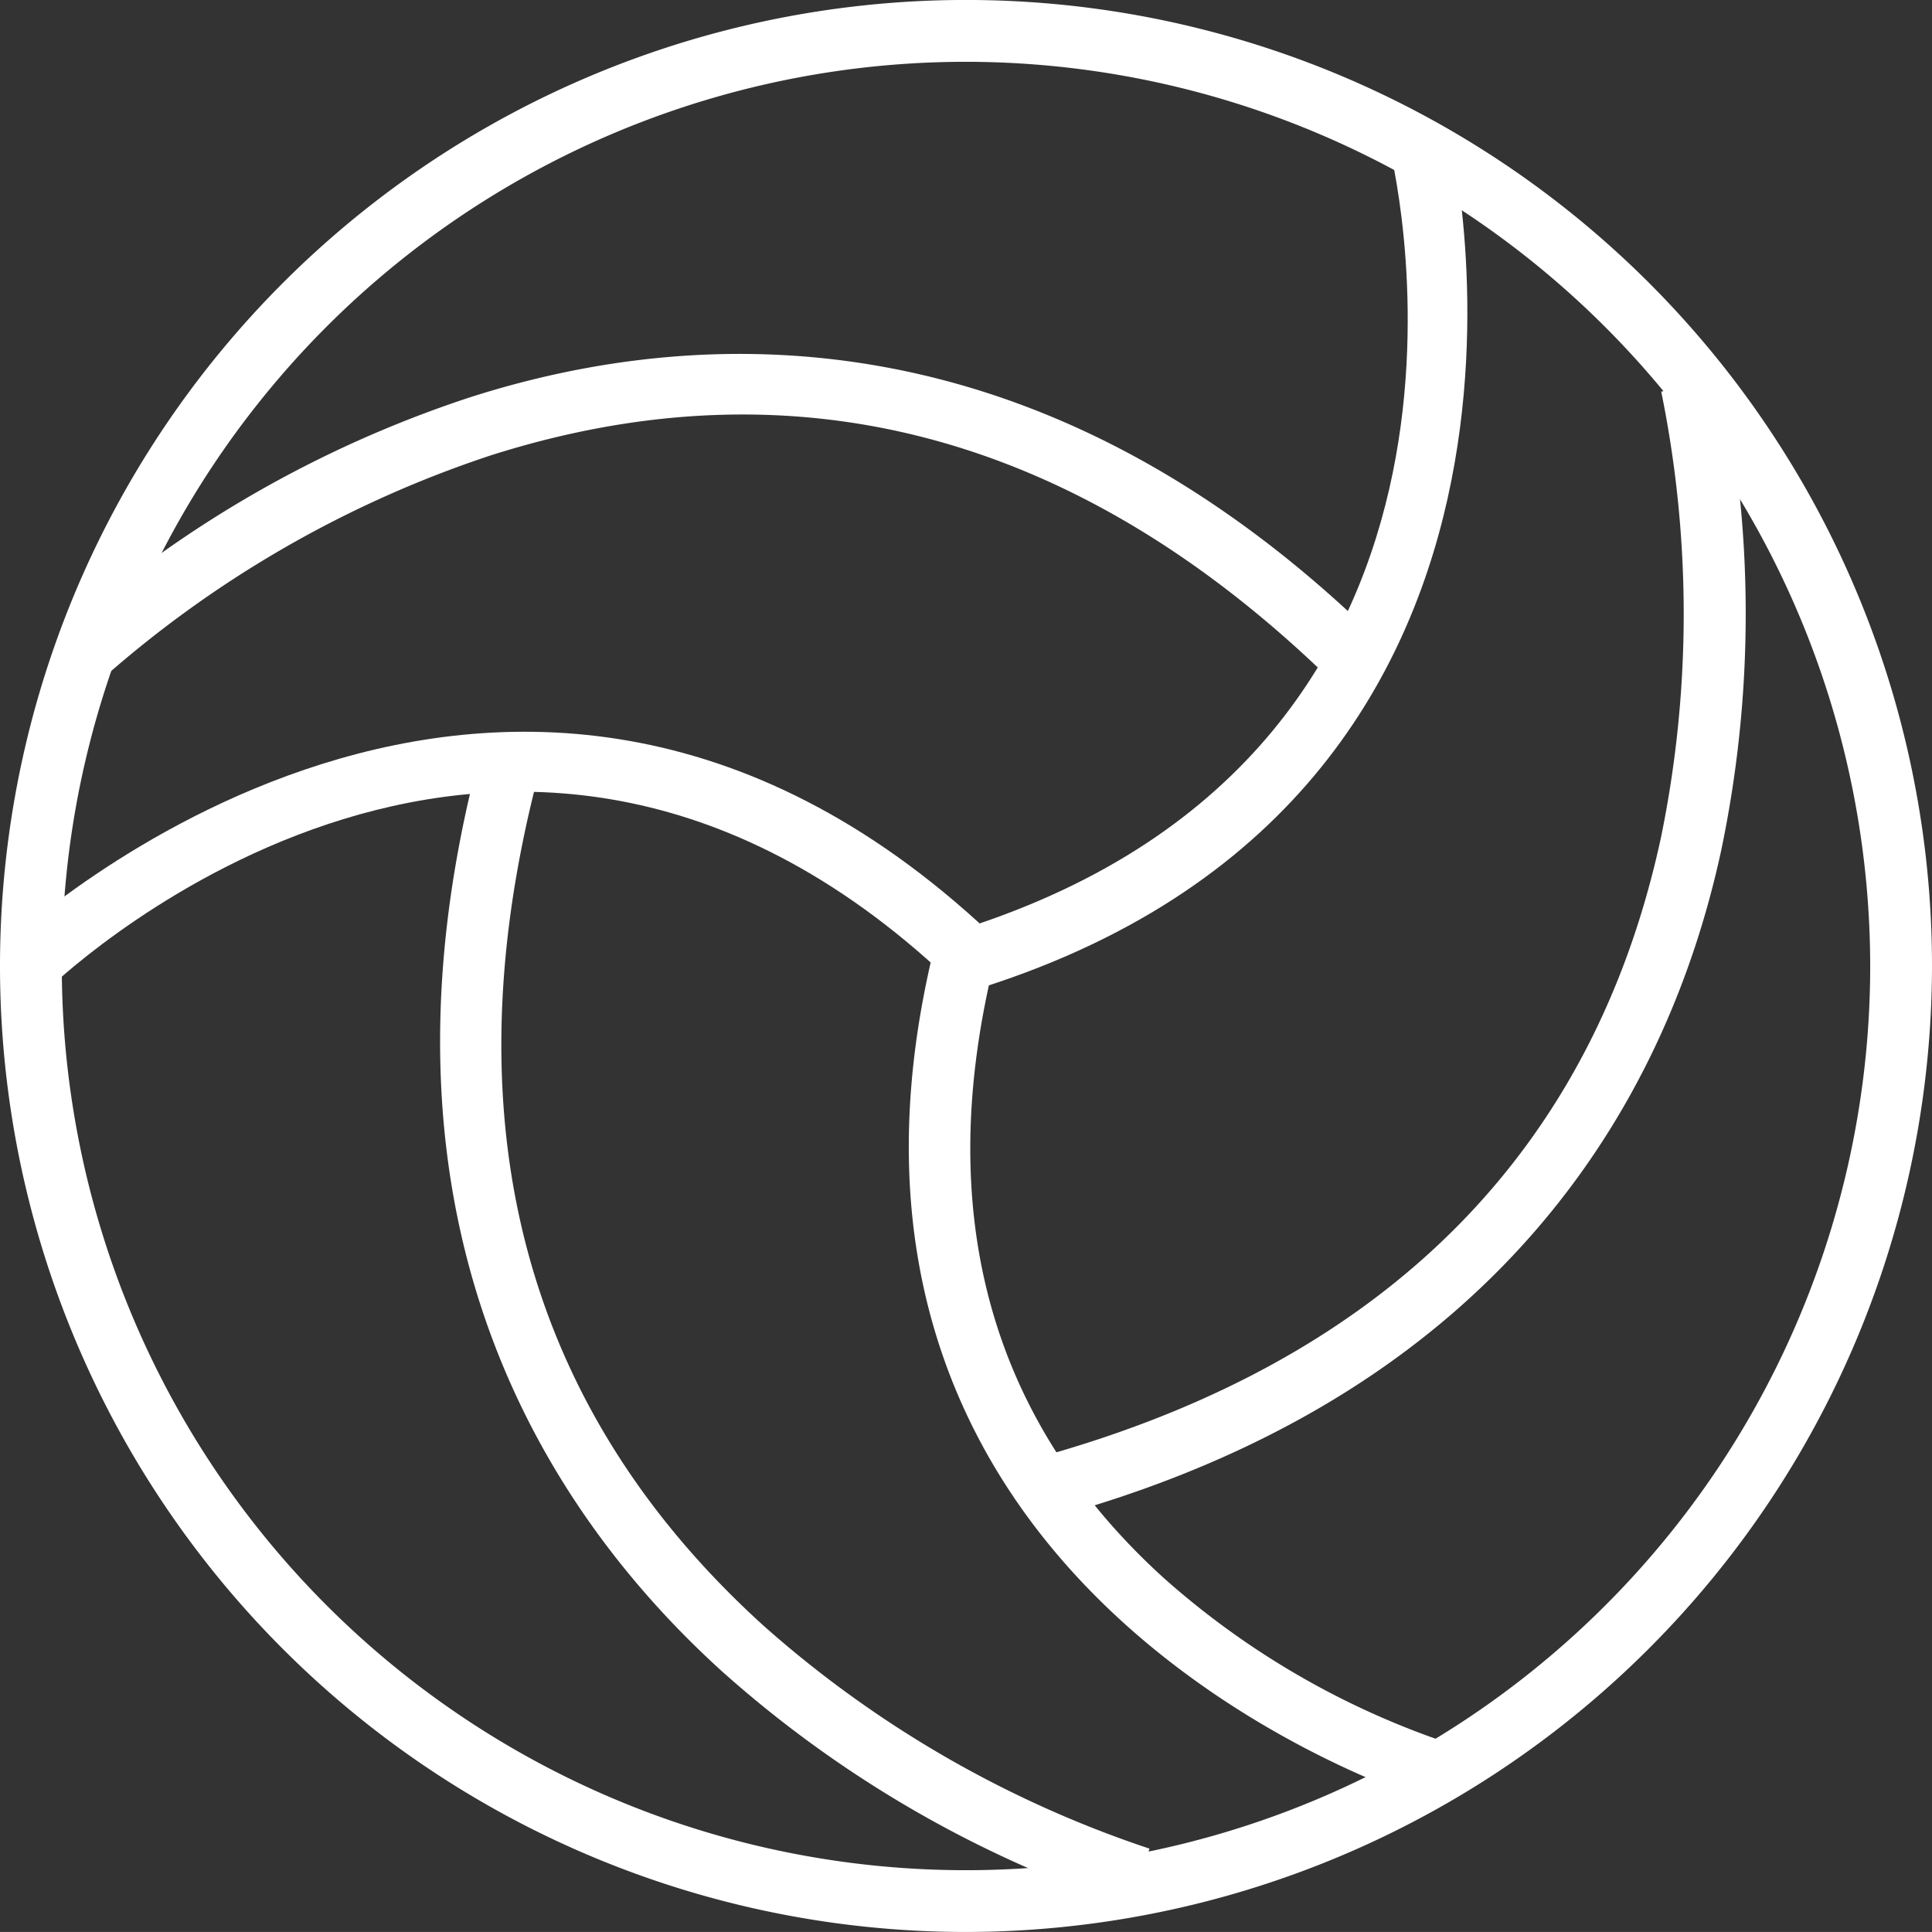 <svg id="Iniciação-esporte" xmlns="http://www.w3.org/2000/svg" width="58.652" height="58.651" viewBox="0 0 58.652 58.651">
  <rect x="0" y="0" width="58.652" height="58.651" fill="#333333" stroke="none"/>
  <path id="Caminho_485" data-name="Caminho 485" d="M105.666,64.941a29.326,29.326,0,1,1,29.326-29.326,29.359,29.359,0,0,1-29.326,29.326Zm0-56.775a27.45,27.45,0,1,0,27.45,27.45,27.478,27.478,0,0,0-27.45-27.45Z" transform="translate(-76.34 -6.29)" fill="#fff"/>
  <path id="Caminho_486" data-name="Caminho 486" d="M79.439,221.379l-1.3-1.355c.15-.145,15.346-14.4,30.2,0l-1.308,1.345c-13.54-13.132-27.024-.534-27.591.005Z" transform="translate(-77.948 -191.377)" fill="#fff"/>
  <path id="Caminho_487" data-name="Caminho 487" d="M349.736,299.152c-.2-.061-20.145-6.09-15.1-26.152l1.819.46c-1.936,7.689-.216,14.041,5.11,18.87a24.932,24.932,0,0,0,8.688,5.026Z" transform="translate(-306.229 -244.419)" fill="#fff"/>
  <path id="Caminho_488" data-name="Caminho 488" d="M341.892,70.776l-.511-1.805c18.143-5.157,13.98-23.137,13.793-23.9l1.819-.445c.052.2,4.8,20.488-15.1,26.146Z" transform="translate(-312.978 -40.521)" fill="#fff"/>
  <path id="Caminho_489" data-name="Caminho 489" d="M94.481,116.439l-1.3-1.35a35.078,35.078,0,0,1,12.452-7.2c6.854-2.2,17.178-2.738,27.421,7.2l-1.308,1.345c-7.665-7.445-16.235-9.724-25.477-6.784a33.823,33.823,0,0,0-11.791,6.784Z" transform="translate(-91.378 -95.823)" fill="#fff"/>
  <path id="Caminho_490" data-name="Caminho 490" d="M222.039,259.1a35.1,35.1,0,0,1-12.462-7.187c-5.33-4.834-10.962-13.507-7.473-27.346l1.819.46c-2.616,10.389-.286,18.969,6.915,25.5A33.644,33.644,0,0,0,222.56,257.3Z" transform="translate(-187.664 -201.179)" fill="#fff"/>
  <path id="Caminho_491" data-name="Caminho 491" d="M373.562,147.581l-.511-1.805c10.305-2.93,16.574-9.236,18.627-18.739a33.713,33.713,0,0,0,.009-13.54l1.819-.45a35.054,35.054,0,0,1,0,14.384c-1.524,7.042-6.221,16.25-19.949,20.151Z" transform="translate(-341.255 -101.607)" fill="#fff"/>
</svg>
